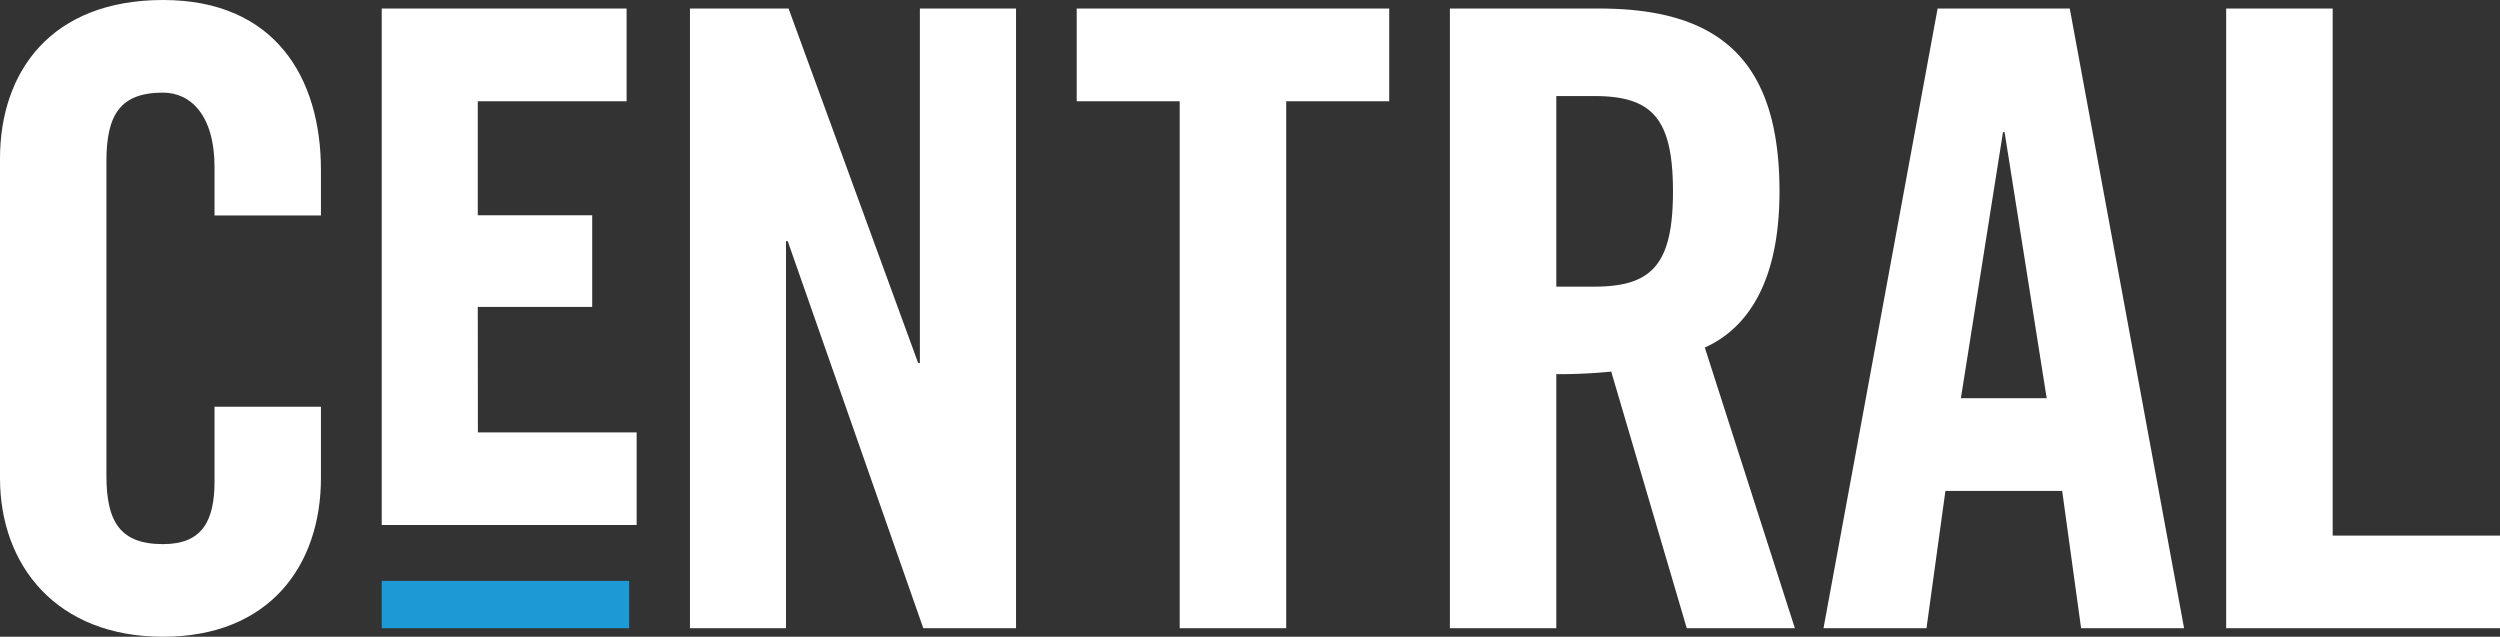 <svg id="logo-footer" xmlns="http://www.w3.org/2000/svg" width="234" height="59.6" viewBox="0 0 234 59.6">
  <rect x="0" y="0" width="234" height="59.6" fill="#333333" stroke="none"/>
  <path id="Path_117" data-name="Path 117" d="M20.08,20.16v-4.5c0-4.9-2.25-6.99-4.82-6.99-4.02,0-5.3,2.09-5.3,6.43V44.5c0,4.34,1.28,6.43,5.3,6.43,3.61,0,4.82-2.09,4.82-5.87V38.07h9.96v6.67c0,8.19-4.82,14.86-14.78,14.86S0,52.94,0,44.75V14.86C0,6.67,4.82,0,15.26,0S30.04,7.23,30.04,15.91v4.26H20.08Z" fill="#fff"/>
  <path id="Path_118" data-name="Path 118" d="M86.1.8V33.98h-.16L73.81.8H64.58v58h8.99V22.57h.16L86.42,58.8H95.1V.8Z" fill="#fff"/>
  <path id="Path_119" data-name="Path 119" d="M100.78.8V9.48h9.64V58.8h9.97V9.48h9.64V.8Z" fill="#fff"/>
  <path id="Path_120" data-name="Path 120" d="M145.67,26.83h3.53c5.38,0,7.39-2.01,7.39-8.92s-2.01-8.92-7.39-8.92h-3.53V26.82Zm0,31.97h-9.96V.8h13.98c11.16,0,16.87,4.74,16.87,17.11,0,9.32-3.61,13.1-6.99,14.62L168,58.8H157.88l-7.07-24.02a48.375,48.375,0,0,1-5.14.24V58.8Z" fill="#fff"/>
  <path id="Path_121" data-name="Path 121" d="M187.47,12.37h.16l3.94,24.9h-8.03l3.94-24.9ZM181.36.8l-10.68,58h9.64l1.77-12.85h10.93l1.77,12.85h9.64L193.73.8Z" fill="#fff"/>
  <path id="Path_122" data-name="Path 122" d="M208.37.8v58H234V50.13H218.34V.8Z" fill="#fff"/>
  <path id="Path_123" data-name="Path 123" d="M35.73,49.14V.8H58.65V9.48H44.72V20.15H55.43v8.58H44.72l.01,11.74H59.59v8.67Z" fill="#fff"/>
  <rect id="Rectangle_50" data-name="Rectangle 50" width="23.16" height="4.43" transform="translate(35.73 54.37)" fill="#1c9ad6"/>
</svg>
